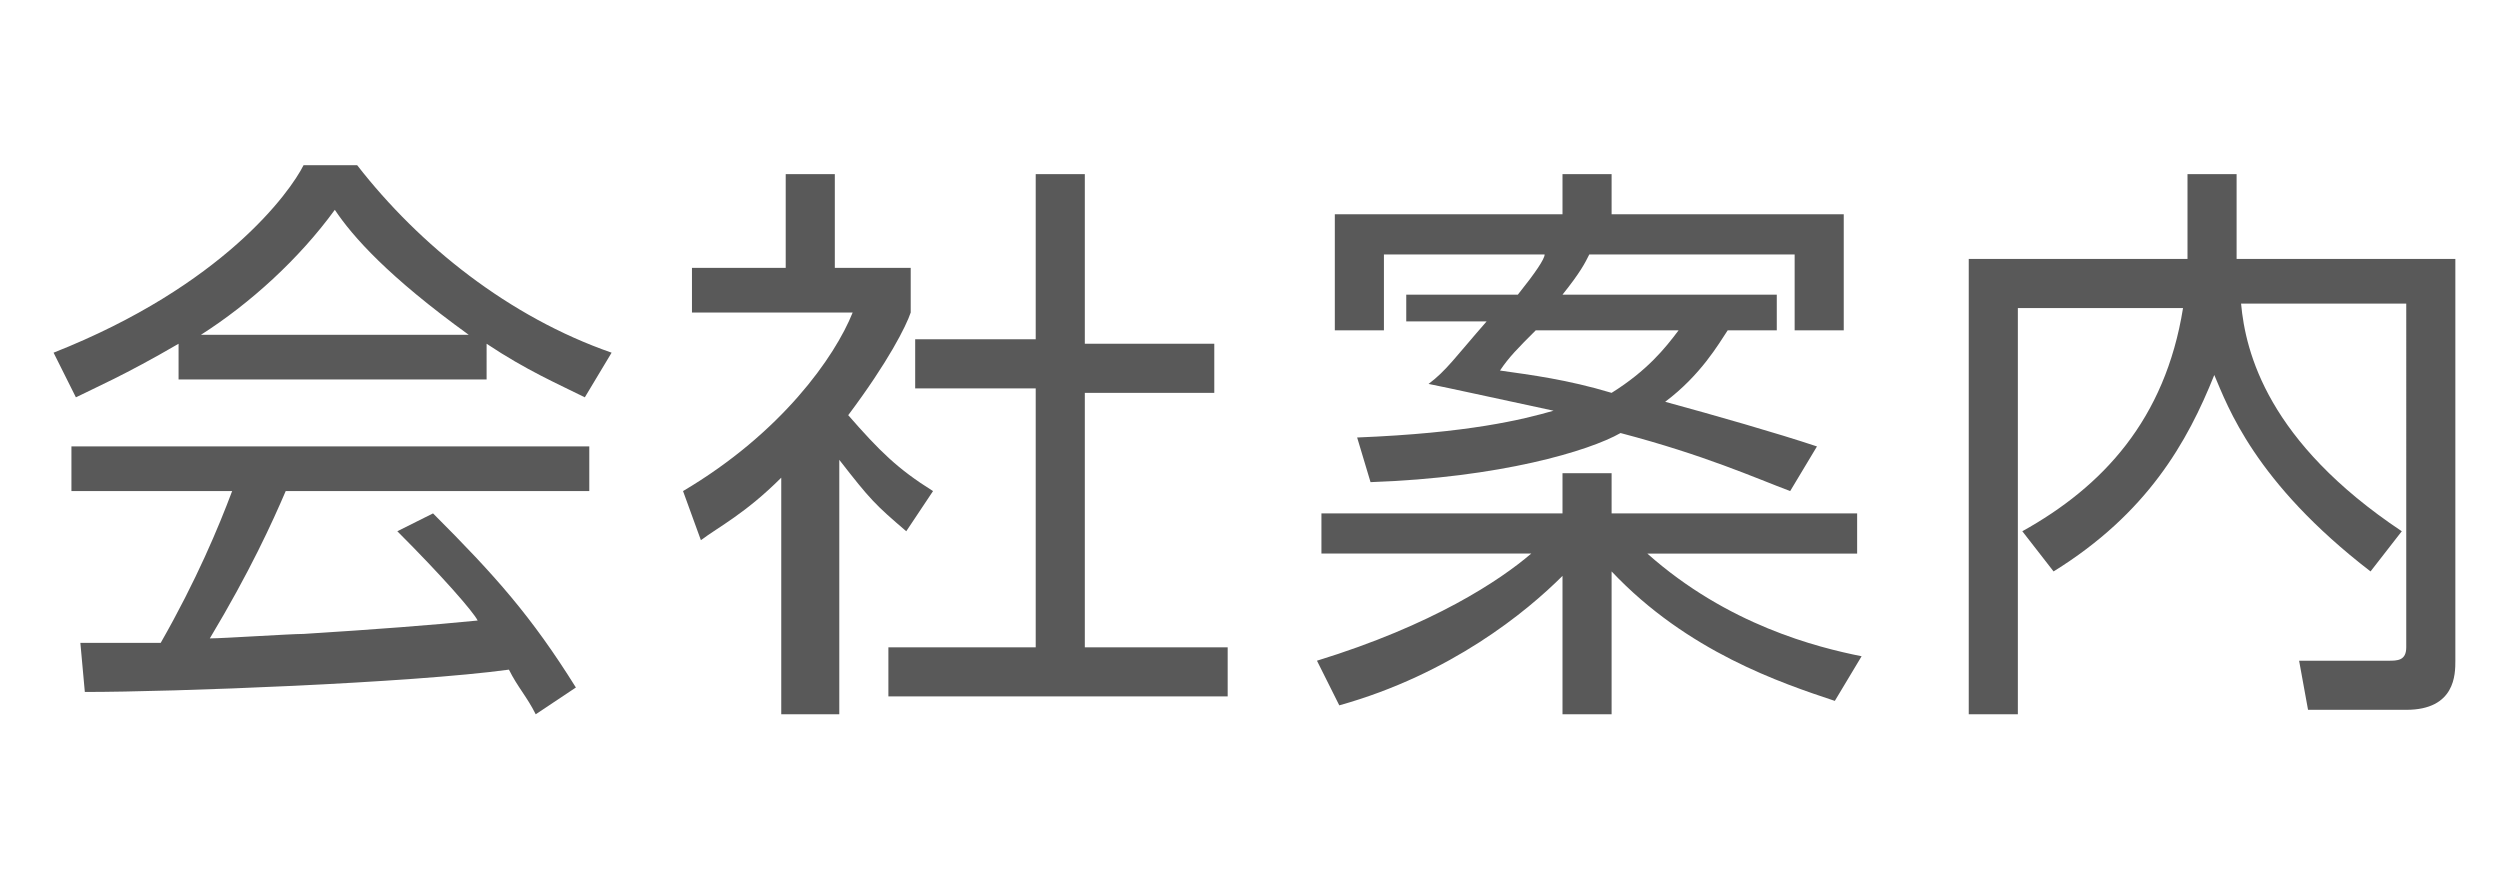 <?xml version="1.0" encoding="utf-8"?>
<!-- Generator: Adobe Illustrator 18.1.0, SVG Export Plug-In . SVG Version: 6.00 Build 0)  -->
<!DOCTYPE svg PUBLIC "-//W3C//DTD SVG 1.1//EN" "http://www.w3.org/Graphics/SVG/1.1/DTD/svg11.dtd">
<svg version="1.1" id="レイヤー_1" xmlns="http://www.w3.org/2000/svg" xmlns:xlink="http://www.w3.org/1999/xlink" x="0px"
	 y="0px" viewBox="0 0 56 20" enable-background="new 0 0 56 20" xml:space="preserve">
<rect fill="#FFFFFF" width="56" height="20"/>
<g>
	<path fill="#595959" d="M10.9,8.5H4V7.7c-1.2,0.7-1.9,1-2.3,1.2L1.2,7.9C5,6.4,6.5,4.3,6.8,3.7H8c1.4,1.8,3.4,3.4,5.7,4.2l-0.6,1
		c-0.6-0.3-1.3-0.6-2.2-1.2V8.5z M9.7,11.5c1.4,1.4,2.2,2.3,3.2,3.9L12,16c-0.2-0.4-0.4-0.6-0.6-1c-2.2,0.3-7.5,0.5-9.5,0.5
		l-0.1-1.1h1.8c0.8-1.4,1.3-2.6,1.6-3.4H1.6v-1h11.6v1H6.4c-0.3,0.7-0.8,1.8-1.7,3.3c0.3,0,1.8-0.1,2.1-0.1c1.6-0.1,2.9-0.2,3.9-0.3
		c-0.1-0.2-0.8-1-1.8-2L9.7,11.5z M10.5,7.5c-1.8-1.3-2.6-2.2-3-2.8c-0.8,1.1-1.9,2.1-3,2.8H10.5z"/>
	<path fill="#595959" d="M18.6,16h-1.1v-5.3c-0.8,0.8-1.4,1.1-1.8,1.4L15.3,11c2.2-1.3,3.4-3,3.8-4h-3.6V6h2.1V3.9h1.1V6h1.7v1
		c-0.1,0.3-0.5,1.1-1.4,2.3c0.7,0.8,1.1,1.2,1.9,1.7l-0.6,0.9c-0.7-0.6-0.8-0.7-1.5-1.6V16z M24.3,3.9v3.8h2.9v1.1h-2.9v5.7h3.2v1.1
		h-7.6v-1.1h3.3V8.7h-2.7V7.6h2.7V3.9H24.3z"/>
	<path fill="#595959" d="M41.1,15.7c-1.2-0.4-3.3-1.1-5-2.9v3.2H35v-3.1c-0.8,0.8-2.5,2.2-5,2.9l-0.5-1c2.6-0.8,4.1-1.8,4.8-2.4
		h-4.7v-0.9H35v-0.9h1.1v0.9h5.5v0.9h-4.7c1.8,1.6,3.8,2.1,4.8,2.3L41.1,15.7z M39.8,6.6v0.8h-1.1c-0.2,0.3-0.6,1-1.4,1.6
		c1.1,0.3,2.5,0.7,3.4,1L40.1,11c-0.8-0.3-1.9-0.8-3.8-1.3c-0.7,0.4-2.7,1-5.6,1.1l-0.3-1c2.5-0.1,3.7-0.4,4.4-0.6
		c-1.4-0.3-2.3-0.5-2.8-0.6c0.4-0.3,0.6-0.6,1.3-1.4h-1.8V6.6h2.5c0.4-0.5,0.6-0.8,0.6-0.9h-3.6v1.7h-1.1V4.8H35V3.9h1.1v0.9h5.2
		v2.6h-1.1V5.7h-4.6c-0.1,0.2-0.2,0.4-0.6,0.9H39.8z M34.4,7.4c-0.4,0.4-0.6,0.6-0.8,0.9c0.7,0.1,1.5,0.2,2.5,0.5
		c0.8-0.5,1.2-1,1.5-1.4H34.4z"/>
	<path fill="#595959" d="M49,3.9h1.1v1.9H55v9c0,0.3,0,1.1-1.1,1.1h-2.2l-0.2-1.1l2,0c0.2,0,0.4,0,0.4-0.3V6.8h-3.7
		c0.1,1.1,0.6,3.1,3.6,5.1l-0.7,0.9c-2.6-2-3.2-3.7-3.5-4.4c-0.6,1.5-1.5,3.1-3.6,4.4l-0.7-0.9c1.8-1,3.2-2.5,3.6-5h-3.7v9.1h-1.1
		V5.8H49V3.9z"/>
</g>
<g>
</g>
<g>
</g>
<g>
</g>
<g>
</g>
<g>
</g>
<g>
</g>
<g>
</g>
<g>
</g>
<g>
</g>
<g>
</g>
<g>
</g>
<g>
</g>
<g>
</g>
<g>
</g>
<g>
</g>
</svg>
